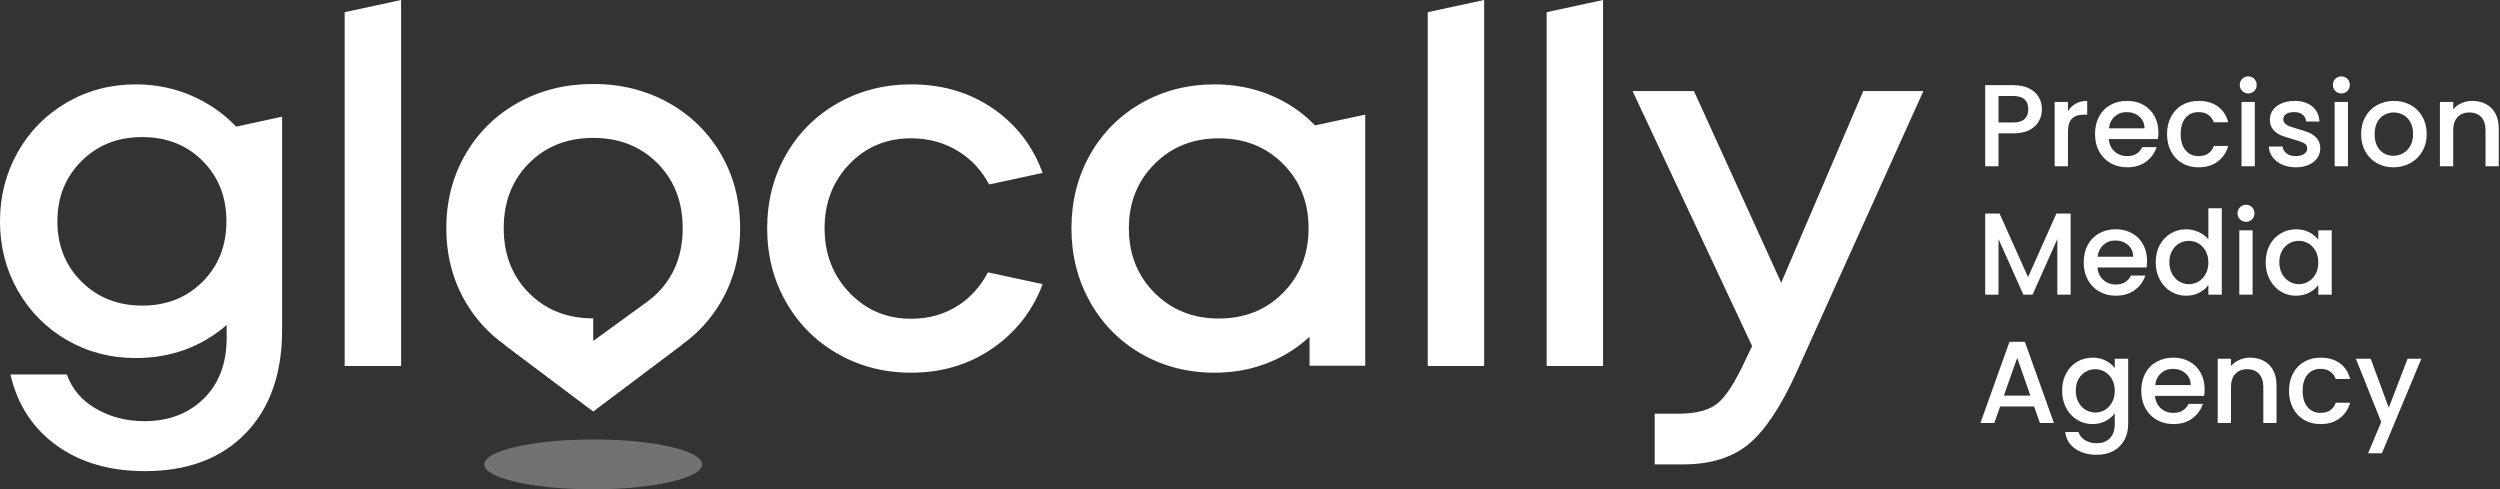 <?xml version="1.0" encoding="UTF-8"?>
<svg xmlns="http://www.w3.org/2000/svg" width="327" height="64" viewBox="0 0 327 64" fill="none">
  <rect x="0" y="0" width="327" height="64" fill="#333333" stroke="none"/>
  <g clip-path="url(#clip0_523_8600)">
    <path d="M36.9 15.261V43.158C36.9 48.901 35.3 53.414 32.104 56.697C28.907 59.98 24.524 61.623 18.954 61.623C14.358 61.623 10.505 60.502 7.395 58.258C4.285 56.017 2.275 52.922 1.364 48.978H8.744C9.415 50.885 10.689 52.381 12.564 53.464C14.438 54.548 16.545 55.089 18.887 55.089C22.052 55.089 24.636 54.11 26.641 52.147C28.646 50.186 29.648 47.526 29.648 44.166V42.507C26.311 45.39 22.346 46.832 17.75 46.832C14.455 46.832 11.453 46.045 8.744 44.473C6.034 42.903 3.9 40.751 2.34 38.02C0.779 35.288 0 32.266 0 28.95C0 25.633 0.775 22.638 2.325 19.895C3.874 17.153 6.01 14.992 8.73 13.409C11.45 11.827 14.457 11.036 17.752 11.036C20.33 11.036 22.752 11.524 25.018 12.498C27.282 13.474 29.239 14.828 30.887 16.562L36.901 15.26L36.9 15.261ZM10.663 36.834C12.765 38.927 15.41 39.972 18.595 39.972C21.779 39.972 24.415 38.932 26.494 36.851C28.575 34.77 29.615 32.137 29.615 28.951C29.615 25.765 28.58 23.132 26.509 21.051C24.439 18.97 21.8 17.93 18.593 17.93C15.386 17.93 12.762 18.976 10.661 21.068C8.559 23.16 7.507 25.786 7.507 28.951C7.507 32.116 8.558 34.744 10.661 36.834" fill="white"></path>
    <path d="M243.709 11.915H251.577L235.062 48.522C233.002 53.095 230.9 56.276 228.756 58.063C226.611 59.85 223.726 60.745 220.107 60.745H216.433V54.112H219.522C221.864 54.112 223.586 53.651 224.69 52.73C225.795 51.81 227.02 49.886 228.364 46.959L229.178 45.269L213.541 11.914H221.571L232.981 36.98L243.711 11.914H243.709V11.915Z" fill="white"></path>
    <path d="M202.301 1.593V47.871H209.68V0L202.301 1.593Z" fill="white"></path>
    <path opacity="0.31" d="M91.843 60.74C91.843 62.54 85.464 64 77.594 64C69.725 64 63.344 62.54 63.344 60.74C63.344 58.939 69.723 57.48 77.594 57.48C85.465 57.48 91.843 58.939 91.843 60.74Z" fill="white"></path>
    <path d="M129.223 35.622L136.374 37.165C135.213 40.273 133.334 42.862 130.71 44.913C127.438 47.471 123.589 48.749 119.17 48.749C115.658 48.749 112.461 47.925 109.578 46.279C106.695 44.631 104.436 42.367 102.8 39.484C101.163 36.602 100.345 33.394 100.345 29.861C100.345 26.328 101.163 23.126 102.8 20.254C104.437 17.383 106.695 15.13 109.578 13.493C112.46 11.856 115.668 11.037 119.201 11.037C123.623 11.037 127.448 12.283 130.678 14.775C133.337 16.829 135.228 19.449 136.373 22.62L129.376 24.13C128.436 22.36 127.15 20.924 125.475 19.863C123.611 18.681 121.508 18.091 119.168 18.091C115.938 18.091 113.245 19.219 111.089 21.473C108.933 23.727 107.855 26.523 107.855 29.859C107.855 33.195 108.939 36.004 111.106 38.28C113.274 40.557 115.961 41.694 119.17 41.694C121.533 41.694 123.629 41.086 125.46 39.873C127.039 38.826 128.28 37.394 129.225 35.622H129.223ZM172.007 16.401L178.574 14.989V47.838H171.291V44.049C169.78 45.439 168.054 46.556 166.089 47.367C163.858 48.288 161.451 48.749 158.872 48.749C155.361 48.749 152.175 47.931 149.314 46.295C146.453 44.66 144.209 42.394 142.584 39.5C140.958 36.607 140.145 33.395 140.145 29.861C140.145 26.326 140.958 23.095 142.584 20.221C144.209 17.35 146.453 15.102 149.314 13.476C152.175 11.85 155.361 11.037 158.872 11.037C161.472 11.037 163.901 11.504 166.154 12.435C168.408 13.367 170.359 14.69 172.007 16.401ZM171.161 29.861C171.161 26.479 170.05 23.674 167.828 21.441C165.606 19.208 162.805 18.093 159.423 18.093C156.042 18.093 153.235 19.214 151.004 21.458C148.771 23.701 147.655 26.502 147.655 29.861C147.655 33.219 148.771 36.054 151.004 38.297C153.236 40.54 156.043 41.662 159.423 41.662C162.803 41.662 165.606 40.54 167.828 38.297C170.05 36.054 171.161 33.242 171.161 29.861ZM45.083 47.871H52.462V0L45.083 1.593V47.871ZM186.747 1.593V47.871H194.126V0L186.747 1.593ZM94.303 20.168C95.972 23.04 96.807 26.265 96.807 29.839C96.807 33.413 95.973 36.608 94.303 39.479C92.978 41.76 91.238 43.635 89.118 45.137H89.159L77.593 53.83L66.026 45.137H66.067C63.948 43.635 62.208 41.76 60.882 39.479C59.213 36.608 58.378 33.395 58.378 29.839C58.378 26.284 59.213 23.067 60.882 20.184C62.551 17.303 64.849 15.048 67.774 13.423C70.699 11.797 73.973 10.984 77.593 10.984C81.212 10.984 84.484 11.798 87.411 13.423C90.337 15.048 92.634 17.297 94.303 20.168ZM89.297 29.839C89.297 26.393 88.196 23.564 85.997 21.355C83.798 19.143 80.995 18.038 77.593 18.038C74.19 18.038 71.387 19.143 69.188 21.355C66.989 23.564 65.888 26.393 65.888 29.839C65.888 33.286 66.989 36.114 69.188 38.326C71.387 40.537 74.19 41.642 77.593 41.642V44.601L84.669 39.455C85.132 39.115 85.579 38.747 85.997 38.326C88.198 36.114 89.297 33.286 89.297 29.839Z" fill="white"></path>
    <path d="M266.702 15.824C266.448 16.303 266.04 16.691 265.481 16.992C264.921 17.292 264.203 17.442 263.328 17.442H261.405V21.747H259.665V11.137H263.328C264.142 11.137 264.832 11.277 265.397 11.557C265.963 11.838 266.384 12.216 266.664 12.694C266.945 13.173 267.084 13.706 267.084 14.297C267.084 14.837 266.957 15.346 266.702 15.824ZM264.809 15.572C265.135 15.272 265.297 14.848 265.297 14.297C265.297 13.136 264.641 12.557 263.328 12.557H261.405V16.022H263.328C263.989 16.022 264.483 15.872 264.809 15.572Z" fill="white"></path>
    <path d="M271.503 13.558C271.925 13.319 272.426 13.199 273.006 13.199V14.999H272.564C271.881 14.999 271.365 15.172 271.015 15.518C270.663 15.863 270.489 16.463 270.489 17.318V21.746H268.749V13.334H270.489V14.555C270.743 14.128 271.081 13.794 271.504 13.555V13.558H271.503Z" fill="white"></path>
    <path d="M282.258 18.19H275.831C275.883 18.861 276.131 19.401 276.58 19.809C277.027 20.216 277.577 20.42 278.229 20.42C279.166 20.42 279.827 20.029 280.213 19.243H282.091C281.836 20.016 281.376 20.65 280.709 21.144C280.042 21.638 279.214 21.884 278.228 21.884C277.423 21.884 276.703 21.703 276.068 21.341C275.431 20.98 274.932 20.471 274.572 19.815C274.211 19.159 274.029 18.398 274.029 17.532C274.029 16.667 274.205 15.906 274.555 15.25C274.905 14.593 275.399 14.087 276.036 13.731C276.672 13.375 277.401 13.196 278.226 13.196C279.051 13.196 279.727 13.369 280.348 13.714C280.968 14.06 281.453 14.546 281.798 15.172C282.144 15.798 282.317 16.518 282.317 17.332C282.317 17.647 282.296 17.932 282.256 18.187V18.19H282.258ZM280.504 16.785C280.493 16.144 280.265 15.63 279.817 15.243C279.369 14.857 278.816 14.663 278.153 14.663C277.553 14.663 277.039 14.854 276.612 15.236C276.184 15.618 275.93 16.135 275.848 16.785H280.504Z" fill="white"></path>
    <path d="M283.975 15.252C284.327 14.596 284.812 14.09 285.433 13.734C286.053 13.378 286.767 13.199 287.57 13.199C288.587 13.199 289.43 13.441 290.097 13.923C290.764 14.407 291.214 15.096 291.448 15.992H289.57C289.416 15.575 289.172 15.249 288.838 15.014C288.501 14.781 288.08 14.663 287.57 14.663C286.858 14.663 286.291 14.915 285.868 15.419C285.445 15.922 285.235 16.627 285.235 17.534C285.235 18.44 285.445 19.146 285.868 19.656C286.291 20.165 286.858 20.419 287.57 20.419C288.578 20.419 289.244 19.977 289.57 19.092H291.448C291.203 19.947 290.746 20.626 290.074 21.13C289.403 21.634 288.568 21.887 287.57 21.887C286.767 21.887 286.053 21.706 285.433 21.344C284.812 20.983 284.327 20.474 283.975 19.818C283.624 19.162 283.449 18.401 283.449 17.535C283.449 16.67 283.625 15.909 283.975 15.252Z" fill="white"></path>
    <path d="M293.28 11.902C293.066 11.688 292.959 11.422 292.959 11.107C292.959 10.792 293.066 10.527 293.28 10.313C293.494 10.099 293.759 9.992 294.074 9.992C294.39 9.992 294.64 10.099 294.853 10.313C295.067 10.527 295.175 10.792 295.175 11.107C295.175 11.422 295.067 11.688 294.853 11.902C294.64 12.115 294.38 12.223 294.074 12.223C293.768 12.223 293.494 12.115 293.28 11.902ZM294.929 13.337V21.749H293.189V13.337H294.929Z" fill="white"></path>
    <path d="M298.492 21.526C297.968 21.287 297.554 20.961 297.248 20.548C296.943 20.136 296.78 19.675 296.76 19.166H298.561C298.591 19.522 298.762 19.821 299.073 20.059C299.384 20.298 299.773 20.418 300.242 20.418C300.71 20.418 301.109 20.324 301.378 20.136C301.648 19.948 301.783 19.706 301.783 19.412C301.783 19.096 301.633 18.861 301.333 18.71C301.033 18.557 300.557 18.389 299.905 18.207C299.273 18.034 298.761 17.866 298.364 17.703C297.966 17.541 297.622 17.291 297.333 16.955C297.043 16.618 296.898 16.175 296.898 15.627C296.898 15.18 297.03 14.769 297.295 14.398C297.56 14.026 297.939 13.734 298.432 13.52C298.926 13.306 299.493 13.199 300.134 13.199C301.09 13.199 301.862 13.441 302.447 13.923C303.032 14.407 303.344 15.066 303.385 15.9H301.645C301.615 15.524 301.462 15.224 301.187 14.999C300.913 14.775 300.542 14.663 300.073 14.663C299.605 14.663 299.264 14.749 299.02 14.922C298.776 15.095 298.653 15.324 298.653 15.609C298.653 15.833 298.735 16.021 298.897 16.174C299.059 16.327 299.258 16.447 299.493 16.533C299.726 16.62 300.073 16.729 300.531 16.862C301.142 17.026 301.642 17.191 302.035 17.358C302.426 17.526 302.765 17.773 303.05 18.097C303.335 18.423 303.482 18.855 303.493 19.395C303.493 19.874 303.361 20.301 303.096 20.677C302.83 21.055 302.457 21.349 301.974 21.562C301.49 21.776 300.924 21.884 300.272 21.884C299.62 21.884 299.017 21.764 298.494 21.524L298.492 21.526Z" fill="white"></path>
    <path d="M305.461 11.902C305.248 11.688 305.14 11.422 305.14 11.107C305.14 10.792 305.248 10.527 305.461 10.313C305.675 10.099 305.94 9.992 306.256 9.992C306.571 9.992 306.821 10.099 307.035 10.313C307.248 10.527 307.356 10.792 307.356 11.107C307.356 11.422 307.248 11.688 307.035 11.902C306.821 12.115 306.562 12.223 306.256 12.223C305.95 12.223 305.675 12.115 305.461 11.902ZM307.111 13.337V21.749H305.371V13.337H307.111Z" fill="white"></path>
    <path d="M310.897 21.343C310.256 20.982 309.752 20.473 309.386 19.816C309.019 19.16 308.835 18.399 308.835 17.534C308.835 16.668 309.023 15.921 309.401 15.259C309.777 14.598 310.292 14.088 310.942 13.732C311.594 13.376 312.322 13.197 313.125 13.197C313.928 13.197 314.656 13.376 315.307 13.732C315.959 14.088 316.473 14.598 316.849 15.259C317.225 15.921 317.414 16.679 317.414 17.534C317.414 18.389 317.22 19.146 316.834 19.809C316.447 20.471 315.92 20.982 315.254 21.343C314.587 21.703 313.852 21.885 313.049 21.885C312.246 21.885 311.538 21.705 310.897 21.343ZM314.309 20.053C314.7 19.839 315.018 19.518 315.262 19.09C315.506 18.663 315.629 18.145 315.629 17.534C315.629 16.923 315.512 16.406 315.277 15.985C315.044 15.562 314.733 15.243 314.346 15.03C313.96 14.816 313.542 14.71 313.095 14.71C312.647 14.71 312.232 14.818 311.85 15.03C311.468 15.243 311.165 15.562 310.942 15.985C310.718 16.407 310.606 16.923 310.606 17.534C310.606 18.44 310.838 19.139 311.3 19.633C311.762 20.127 312.346 20.374 313.048 20.374C313.495 20.374 313.915 20.266 314.307 20.053H314.309Z" fill="white"></path>
    <path d="M325.162 13.611C325.687 13.885 326.096 14.293 326.392 14.833C326.687 15.372 326.834 16.024 326.834 16.786V21.747H325.109V17.046C325.109 16.292 324.921 15.715 324.544 15.313C324.167 14.912 323.653 14.71 323.003 14.71C322.352 14.71 321.834 14.912 321.454 15.313C321.072 15.715 320.881 16.292 320.881 17.046V21.747H319.141V13.335H320.881V14.298C321.166 13.952 321.529 13.682 321.972 13.488C322.415 13.294 322.886 13.199 323.385 13.199C324.045 13.199 324.638 13.337 325.162 13.611Z" fill="white"></path>
    <path d="M270.839 27.93V38.539H269.099V31.273L265.863 38.539H264.656L261.405 31.273V38.539H259.665V27.93H261.543L265.269 36.249L268.977 27.93H270.839Z" fill="white"></path>
    <path d="M280.777 34.983H274.35C274.402 35.655 274.651 36.194 275.099 36.602C275.546 37.01 276.097 37.213 276.748 37.213C277.685 37.213 278.346 36.822 278.732 36.037H280.61C280.356 36.81 279.895 37.443 279.228 37.938C278.561 38.432 277.734 38.677 276.747 38.677C275.942 38.677 275.222 38.497 274.587 38.135C273.95 37.774 273.452 37.265 273.091 36.608C272.73 35.952 272.548 35.191 272.548 34.326C272.548 33.46 272.724 32.699 273.074 32.043C273.424 31.387 273.919 30.881 274.555 30.524C275.192 30.168 275.921 29.989 276.745 29.989C277.57 29.989 278.246 30.162 278.867 30.508C279.487 30.853 279.972 31.34 280.318 31.966C280.663 32.592 280.836 33.312 280.836 34.126C280.836 34.441 280.815 34.726 280.775 34.98V34.983H280.777ZM279.023 33.578C279.013 32.937 278.784 32.423 278.337 32.037C277.888 31.651 277.335 31.456 276.673 31.456C276.072 31.456 275.558 31.647 275.131 32.029C274.704 32.411 274.449 32.928 274.367 33.578H279.023Z" fill="white"></path>
    <path d="M282.494 32.052C282.846 31.401 283.324 30.895 283.93 30.534C284.535 30.173 285.209 29.991 285.953 29.991C286.503 29.991 287.045 30.111 287.58 30.35C288.115 30.59 288.539 30.908 288.854 31.304V27.243H290.609V38.54H288.854V37.273C288.569 37.68 288.175 38.015 287.671 38.28C287.167 38.546 286.588 38.678 285.938 38.678C285.206 38.678 284.536 38.493 283.93 38.12C283.324 37.748 282.846 37.228 282.494 36.563C282.143 35.896 281.969 35.141 281.969 34.296C281.969 33.45 282.144 32.703 282.494 32.051V32.052ZM288.494 32.818C288.254 32.39 287.942 32.065 287.555 31.84C287.169 31.616 286.752 31.504 286.303 31.504C285.855 31.504 285.438 31.613 285.051 31.833C284.665 32.051 284.351 32.372 284.113 32.795C283.874 33.218 283.754 33.718 283.754 34.299C283.754 34.879 283.874 35.389 284.113 35.825C284.353 36.263 284.668 36.596 285.059 36.825C285.45 37.054 285.865 37.169 286.303 37.169C286.741 37.169 287.169 37.057 287.555 36.833C287.942 36.609 288.256 36.281 288.494 35.848C288.733 35.416 288.853 34.91 288.853 34.329C288.853 33.748 288.733 33.245 288.494 32.818Z" fill="white"></path>
    <path d="M292.991 28.694C292.777 28.48 292.669 28.215 292.669 27.899C292.669 27.584 292.777 27.319 292.991 27.105C293.204 26.891 293.469 26.784 293.785 26.784C294.1 26.784 294.35 26.891 294.564 27.105C294.778 27.319 294.885 27.584 294.885 27.899C294.885 28.215 294.778 28.48 294.564 28.694C294.35 28.907 294.091 29.015 293.785 29.015C293.479 29.015 293.204 28.907 292.991 28.694ZM294.64 30.129V38.541H292.9V30.129H294.64Z" fill="white"></path>
    <path d="M296.875 32.052C297.227 31.4 297.704 30.894 298.311 30.533C298.915 30.173 299.585 29.991 300.319 29.991C300.98 29.991 301.557 30.121 302.051 30.38C302.545 30.639 302.94 30.962 303.235 31.35V30.129H304.99V38.541H303.235V37.289C302.94 37.686 302.538 38.016 302.029 38.282C301.519 38.547 300.939 38.679 300.289 38.679C299.566 38.679 298.905 38.494 298.305 38.121C297.704 37.749 297.228 37.23 296.877 36.564C296.525 35.897 296.351 35.143 296.351 34.297C296.351 33.451 296.527 32.704 296.877 32.052H296.875ZM302.874 32.816C302.635 32.389 302.323 32.063 301.936 31.838C301.55 31.614 301.133 31.502 300.684 31.502C300.236 31.502 299.819 31.611 299.432 31.831C299.046 32.049 298.732 32.37 298.494 32.793C298.255 33.216 298.135 33.716 298.135 34.297C298.135 34.877 298.255 35.387 298.494 35.823C298.733 36.261 299.049 36.595 299.44 36.824C299.831 37.052 300.246 37.167 300.684 37.167C301.122 37.167 301.55 37.055 301.936 36.831C302.323 36.607 302.636 36.279 302.874 35.846C303.114 35.414 303.234 34.908 303.234 34.327C303.234 33.747 303.114 33.243 302.874 32.816Z" fill="white"></path>
    <path d="M266.061 53.164H261.619L260.855 55.331H259.038L262.839 44.706H264.853L268.655 55.331H266.822L266.058 53.164H266.061ZM265.573 51.744L263.848 46.813L262.108 51.744H265.573Z" fill="white"></path>
    <path d="M275.427 47.173C275.93 47.432 276.324 47.755 276.61 48.143V46.921H278.366V55.47C278.366 56.243 278.202 56.932 277.877 57.539C277.552 58.143 277.082 58.619 276.465 58.966C275.85 59.312 275.114 59.485 274.26 59.485C273.12 59.485 272.172 59.218 271.421 58.683C270.667 58.148 270.24 57.423 270.138 56.508H271.863C271.995 56.946 272.279 57.299 272.711 57.569C273.142 57.839 273.659 57.974 274.26 57.974C274.961 57.974 275.53 57.76 275.962 57.333C276.394 56.905 276.61 56.284 276.61 55.47V54.065C276.315 54.462 275.916 54.795 275.411 55.065C274.908 55.335 274.335 55.47 273.694 55.47C272.962 55.47 272.292 55.285 271.686 54.912C271.08 54.541 270.602 54.021 270.251 53.355C269.899 52.688 269.725 51.934 269.725 51.088C269.725 50.242 269.9 49.495 270.251 48.843C270.602 48.191 271.08 47.685 271.686 47.324C272.291 46.964 272.961 46.782 273.694 46.782C274.346 46.782 274.923 46.912 275.427 47.171V47.173ZM276.251 49.608C276.012 49.181 275.699 48.855 275.313 48.631C274.926 48.407 274.51 48.294 274.061 48.294C273.612 48.294 273.196 48.404 272.809 48.623C272.423 48.842 272.109 49.163 271.871 49.586C271.631 50.009 271.512 50.509 271.512 51.089C271.512 51.67 271.631 52.179 271.871 52.616C272.11 53.054 272.426 53.387 272.817 53.616C273.208 53.845 273.623 53.96 274.061 53.96C274.499 53.96 274.926 53.848 275.313 53.624C275.699 53.399 276.013 53.072 276.251 52.638C276.491 52.206 276.61 51.7 276.61 51.12C276.61 50.539 276.491 50.036 276.251 49.608Z" fill="white"></path>
    <path d="M288.304 51.776H281.877C281.929 52.447 282.177 52.987 282.626 53.395C283.073 53.802 283.623 54.005 284.275 54.005C285.212 54.005 285.873 53.614 286.259 52.829H288.137C287.883 53.602 287.422 54.236 286.755 54.73C286.088 55.224 285.26 55.47 284.274 55.47C283.469 55.47 282.749 55.289 282.114 54.927C281.477 54.566 280.979 54.057 280.618 53.401C280.257 52.745 280.075 51.984 280.075 51.118C280.075 50.253 280.251 49.492 280.601 48.836C280.951 48.179 281.445 47.673 282.082 47.317C282.719 46.961 283.448 46.782 284.272 46.782C285.097 46.782 285.773 46.955 286.394 47.3C287.014 47.646 287.499 48.132 287.845 48.758C288.19 49.384 288.363 50.104 288.363 50.918C288.363 51.233 288.342 51.518 288.302 51.773V51.776H288.304ZM286.55 50.371C286.54 49.73 286.311 49.216 285.864 48.829C285.415 48.443 284.862 48.249 284.199 48.249C283.599 48.249 283.085 48.44 282.658 48.822C282.231 49.204 281.976 49.721 281.894 50.371H286.55Z" fill="white"></path>
    <path d="M296.096 47.196C296.621 47.47 297.03 47.877 297.326 48.417C297.621 48.957 297.768 49.608 297.768 50.371V55.332H296.043V50.63C296.043 49.877 295.855 49.299 295.478 48.898C295.1 48.496 294.587 48.294 293.936 48.294C293.286 48.294 292.768 48.496 292.387 48.898C292.005 49.299 291.814 49.877 291.814 50.63V55.332H290.074V46.92H291.814V47.882C292.099 47.536 292.463 47.267 292.906 47.073C293.348 46.879 293.82 46.783 294.318 46.783C294.979 46.783 295.572 46.921 296.096 47.196Z" fill="white"></path>
    <path d="M299.928 48.837C300.279 48.181 300.764 47.674 301.386 47.318C302.006 46.962 302.72 46.783 303.523 46.783C304.54 46.783 305.383 47.026 306.05 47.508C306.717 47.991 307.167 48.681 307.4 49.577H305.522C305.369 49.16 305.125 48.834 304.79 48.599C304.454 48.366 304.032 48.247 303.523 48.247C302.811 48.247 302.244 48.499 301.821 49.004C301.398 49.507 301.187 50.212 301.187 51.118C301.187 52.025 301.398 52.731 301.821 53.24C302.244 53.749 302.811 54.004 303.523 54.004C304.531 54.004 305.196 53.561 305.522 52.676H307.4C307.156 53.531 306.698 54.21 306.027 54.715C305.355 55.218 304.52 55.471 303.523 55.471C302.72 55.471 302.006 55.291 301.386 54.928C300.764 54.568 300.279 54.059 299.928 53.402C299.576 52.746 299.402 51.985 299.402 51.12C299.402 50.254 299.578 49.493 299.928 48.837Z" fill="white"></path>
    <path d="M316.713 46.921L311.553 59.286H309.753L311.462 55.196L308.149 46.921H310.087L312.453 53.333L314.912 46.921H316.713Z" fill="white"></path>
  </g>
  <defs>
    <clipPath id="clip0_523_8600">
      <rect width="326.834" height="64" fill="white"></rect>
    </clipPath>
  </defs>
</svg>
